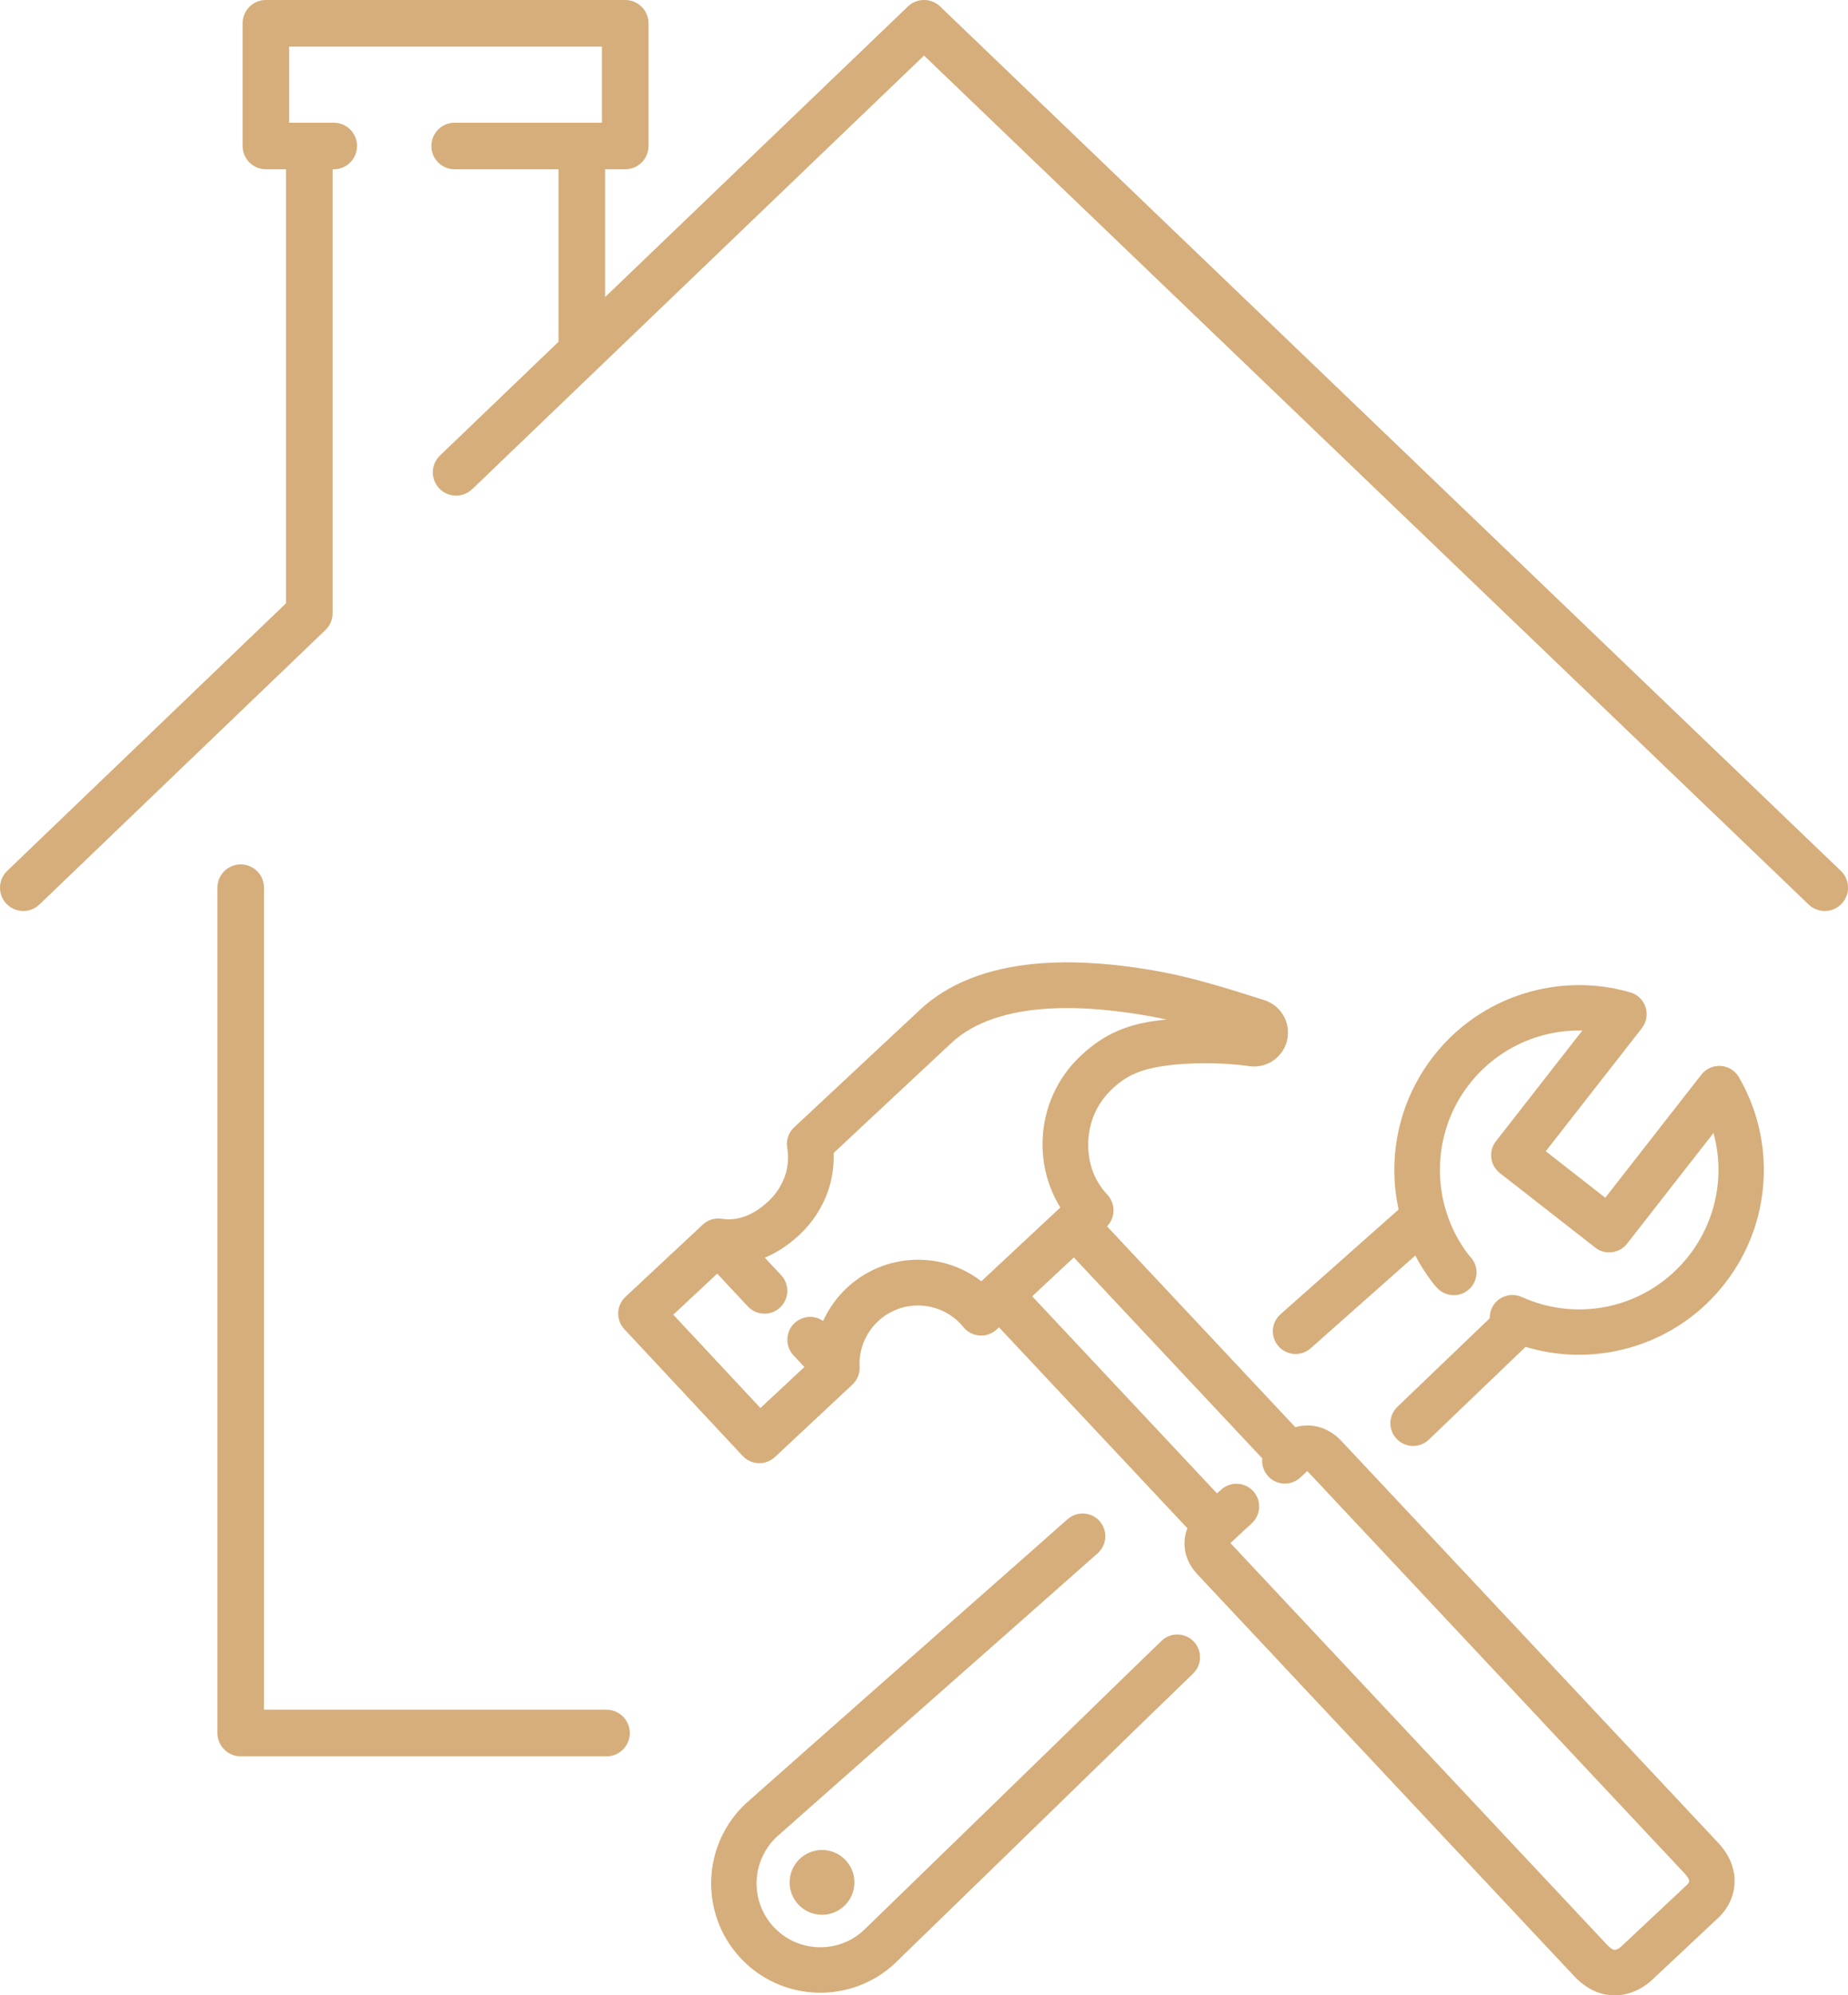 <?xml version="1.0" encoding="UTF-8" standalone="no"?><svg xmlns="http://www.w3.org/2000/svg" xmlns:xlink="http://www.w3.org/1999/xlink" fill="#000000" height="2356.7" preserveAspectRatio="xMidYMid meet" version="1" viewBox="0.0 0.0 2183.4 2356.7" width="2183.4" zoomAndPan="magnify"><defs><clipPath id="a"><path d="M 0 0 L 2183.441 0 L 2183.441 1076 L 0 1076 Z M 0 0"/></clipPath><clipPath id="b"><path d="M 730 1136 L 2050 1136 L 2050 2356.699 L 730 2356.699 Z M 730 1136"/></clipPath></defs><g><g clip-path="url(#a)" id="change1_1"><path d="M 2174.977 1028.629 L 1616.352 492.707 C 1616.352 492.691 1616.352 492.691 1616.352 492.691 L 1110.773 7.66 C 1109.441 6.387 1108.012 5.262 1106.512 4.305 C 1096.023 -2.402 1081.98 -1.273 1072.672 7.66 L 714.898 350.898 L 714.898 199.941 L 738.703 199.941 C 753.898 199.941 766.215 187.621 766.215 172.426 L 766.215 27.512 C 766.215 12.316 753.898 -0.004 738.703 -0.004 L 314.133 -0.004 C 298.938 -0.004 286.621 12.316 286.621 27.512 L 286.621 172.426 C 286.621 187.621 298.938 199.941 314.133 199.941 L 337.934 199.941 L 337.934 712.547 L 8.469 1028.629 C -2.5 1039.148 -2.859 1056.559 7.66 1067.527 C 13.066 1073.16 20.285 1075.988 27.52 1075.988 C 34.367 1075.988 41.23 1073.449 46.562 1068.34 L 384.496 744.121 C 384.559 744.066 384.613 744.008 384.676 743.934 C 385.07 743.543 385.445 743.141 385.82 742.719 C 386.062 742.461 386.316 742.199 386.547 741.926 C 386.875 741.535 387.176 741.113 387.488 740.695 C 387.723 740.391 387.969 740.074 388.188 739.758 C 388.465 739.352 388.707 738.934 388.961 738.512 C 389.168 738.164 389.398 737.832 389.59 737.473 C 389.848 737.008 390.07 736.516 390.301 736.027 C 390.449 735.707 390.617 735.402 390.75 735.086 C 390.992 734.523 391.191 733.945 391.395 733.367 C 391.484 733.105 391.594 732.859 391.676 732.598 C 391.855 732.035 391.996 731.441 392.141 730.852 C 392.211 730.574 392.297 730.301 392.359 730.012 C 392.465 729.504 392.535 728.969 392.613 728.449 C 392.672 728.074 392.746 727.699 392.789 727.32 C 392.836 726.875 392.855 726.41 392.879 725.961 C 392.91 725.5 392.941 725.039 392.949 724.59 C 392.949 724.473 392.969 724.371 392.969 724.27 L 392.969 199.941 L 394.312 199.941 C 409.508 199.941 421.828 187.621 421.828 172.426 C 421.828 157.23 409.508 144.914 394.312 144.914 L 341.648 144.914 L 341.648 55.023 L 711.188 55.023 L 711.188 144.914 L 537.156 144.914 C 521.961 144.914 509.645 157.23 509.645 172.426 C 509.645 187.621 521.961 199.941 537.156 199.941 L 659.867 199.941 L 659.867 403.688 L 519.836 538.035 C 508.867 548.559 508.508 565.969 519.027 576.941 C 524.43 582.566 531.652 585.398 538.887 585.398 C 545.738 585.398 552.598 582.867 557.93 577.75 L 605.184 532.41 C 605.188 532.41 605.188 532.41 605.188 532.41 L 772.031 372.34 L 1091.723 65.637 L 2136.879 1068.34 C 2142.215 1073.449 2149.066 1075.988 2155.922 1075.988 C 2163.148 1075.988 2170.379 1073.16 2175.785 1067.527 C 2186.297 1056.559 2185.938 1039.148 2174.977 1028.629" fill="#d6ae7b"/></g><g id="change1_3"><path d="M 716.613 2019.391 L 311.898 2019.391 L 311.898 1048.48 C 311.898 1033.281 299.582 1020.961 284.387 1020.961 C 269.188 1020.961 256.871 1033.281 256.871 1048.48 L 256.871 2046.91 C 256.871 2062.102 269.188 2074.422 284.387 2074.422 L 716.613 2074.422 C 731.809 2074.422 744.129 2062.102 744.129 2046.91 C 744.129 2031.711 731.809 2019.391 716.613 2019.391" fill="#d6ae7b"/></g><g id="change1_4"><path d="M 2033.156 1259.008 C 2024.238 1258.398 2015.648 1262.227 2010.145 1269.266 L 1896.609 1414.668 L 1826.32 1359.766 L 1939.844 1214.379 C 1945.332 1207.336 1946.973 1198.059 1944.219 1189.559 C 1941.457 1181.059 1934.684 1174.516 1926.109 1172.047 C 1884.734 1160.145 1841.09 1160.707 1799.902 1173.676 C 1757.695 1186.977 1720.949 1212.496 1693.613 1247.496 C 1661.004 1289.266 1644.711 1341.379 1647.73 1394.227 C 1648.383 1405.738 1649.969 1417.246 1652.441 1428.559 L 1512.898 1552.309 C 1507.535 1557.066 1504.348 1563.637 1503.926 1570.797 C 1503.504 1577.957 1505.898 1584.859 1510.656 1590.219 C 1520.051 1600.809 1536.152 1602.258 1547.262 1593.547 C 1547.711 1593.188 1548.172 1592.816 1548.594 1592.43 L 1672.164 1482.918 C 1677.77 1493.695 1684.27 1503.949 1691.578 1513.598 L 1694.699 1517.605 L 1698.387 1521.598 C 1703.379 1526.746 1710.07 1529.648 1717.25 1529.758 C 1724.418 1529.867 1731.215 1527.188 1736.359 1522.207 C 1746.996 1511.906 1747.266 1494.867 1736.961 1484.227 L 1734.656 1481.52 C 1690.117 1422.988 1689.695 1339.777 1735.949 1280.547 C 1768.316 1239.086 1817.988 1215.938 1869.488 1217.207 L 1767.461 1347.887 C 1763.043 1353.535 1761.098 1360.578 1761.969 1367.688 C 1762.84 1374.809 1766.449 1381.156 1772.094 1385.578 L 1884.734 1473.52 C 1890.391 1477.938 1897.43 1479.887 1904.531 1479.008 C 1911.66 1478.129 1918.008 1474.539 1922.426 1468.879 L 2024.453 1338.207 C 2038.16 1387.855 2027.758 1441.668 1995.402 1483.129 C 1948.48 1543.199 1867.312 1563.258 1797.984 1531.91 C 1784.496 1525.809 1768.562 1531.816 1762.457 1545.316 C 1760.777 1549.016 1760 1553.039 1760.102 1557.039 L 1650.98 1661.648 C 1645.809 1666.617 1642.891 1673.309 1642.75 1680.477 C 1642.625 1687.648 1645.297 1694.449 1650.266 1699.617 C 1655.539 1705.078 1662.551 1707.867 1669.602 1707.867 C 1675.414 1707.867 1681.25 1705.977 1686.137 1702.137 C 1686.879 1701.559 1687.598 1700.938 1688.199 1700.348 L 1802.465 1590.797 C 1839.555 1602.008 1878.781 1603.18 1916.691 1594.086 C 1940.188 1588.449 1962.406 1579.047 1982.73 1566.137 C 1988.785 1562.297 1994.699 1558.117 2000.316 1553.707 C 2014.191 1542.828 2026.77 1530.207 2037.715 1516.176 C 2065.051 1481.188 2080.895 1439.34 2083.559 1395.156 C 2086.156 1352.047 2076.121 1309.578 2054.543 1272.336 C 2050.062 1264.605 2042.078 1259.625 2033.156 1259.008" fill="#d6ae7b"/></g><g id="change1_5"><path d="M 1391.449 1930.52 C 1384.281 1930.371 1377.488 1933.059 1372.328 1938.039 C 1331.77 1977.102 1234.379 2072.328 1038.012 2262.852 C 1027.469 2273.07 1021.109 2279.238 1020.301 2280.031 C 1005.531 2293.609 986.371 2300.66 966.324 2299.871 C 946.199 2299.09 927.586 2290.512 913.91 2275.73 C 885.742 2245.27 887.547 2197.57 917.91 2169.32 C 919.09 2168.281 930.656 2158.039 949.254 2141.57 C 1032.32 2068 1230.25 1893.75 1296.91 1834.539 C 1307.98 1824.711 1308.988 1807.699 1299.148 1796.629 C 1294.391 1791.27 1287.82 1788.078 1280.66 1787.66 C 1273.5 1787.238 1266.602 1789.629 1261.25 1794.391 C 1202.891 1846.219 1096.102 1939.82 898.98 2114.359 C 881.75 2129.621 881.75 2129.621 881.602 2129.762 C 829.344 2178.09 826.152 2259.93 874.484 2312.191 C 897.898 2337.5 929.773 2352.191 964.23 2353.531 C 965.91 2353.602 967.594 2353.629 969.27 2353.629 C 998.086 2353.629 1026.148 2344 1048.789 2326.238 C 1051.578 2324.051 1054.309 2321.719 1056.891 2319.34 C 1057.039 2319.191 1057.039 2319.191 1067.738 2308.809 C 1254.559 2127.488 1357.891 2026.5 1409.59 1976.711 C 1414.75 1971.738 1417.672 1965.051 1417.809 1957.879 C 1417.941 1950.711 1415.281 1943.91 1410.301 1938.75 C 1405.32 1933.578 1398.629 1930.66 1391.449 1930.52" fill="#d6ae7b"/></g><g clip-path="url(#b)" id="change1_2"><path d="M 1995.621 2222.441 C 1995.281 2223.75 1994.301 2225.039 1993.91 2225.48 L 1915.941 2298.602 C 1915.652 2298.879 1915.379 2299.148 1915.086 2299.441 C 1913.477 2300.91 1910.105 2303 1907.77 2303 C 1907.77 2303 1907.77 2303 1907.754 2303 C 1905.617 2303 1902.32 2300.84 1898.938 2297.23 L 1453.848 1822.68 C 1454.086 1822.352 1454.336 1822.039 1454.539 1821.828 C 1454.699 1821.691 1454.828 1821.57 1455.016 1821.379 L 1479.215 1798.93 C 1484.445 1794.02 1487.453 1787.371 1487.68 1780.199 C 1487.906 1773.031 1485.328 1766.199 1480.434 1760.969 C 1475.516 1755.738 1468.875 1752.738 1461.707 1752.508 C 1454.539 1752.27 1447.707 1754.848 1442.477 1759.758 L 1437.859 1763.84 L 1219.543 1531.07 L 1268.719 1485.148 L 1491.379 1722.547 C 1490.547 1730.18 1493.012 1737.98 1498.473 1743.809 C 1503.375 1749.039 1510.031 1752.051 1517.199 1752.281 C 1524.367 1752.508 1531.199 1749.93 1536.418 1745.02 L 1543.246 1738.629 C 1543.336 1738.551 1543.422 1738.469 1543.512 1738.379 C 1543.863 1738.098 1544.242 1737.848 1544.578 1737.648 C 1544.781 1737.809 1545.031 1738.02 1545.32 1738.281 L 1990.375 2212.809 C 1991.797 2214.332 1996.375 2219.488 1995.621 2222.441 Z M 1993.898 2225.5 C 1993.859 2225.531 1993.824 2225.559 1993.797 2225.602 C 1993.824 2225.57 1993.848 2225.539 1993.91 2225.48 C 1993.898 2225.492 1993.898 2225.492 1993.898 2225.5 Z M 1914.797 2299.75 C 1914.734 2299.809 1914.672 2299.879 1914.621 2299.941 C 1914.637 2299.918 1914.773 2299.758 1915.039 2299.488 C 1914.949 2299.578 1914.875 2299.66 1914.797 2299.75 Z M 1159.461 1513.309 C 1112 1476.848 1044.891 1479.73 1000.602 1521.09 L 1000.41 1521.258 C 988.668 1532.277 979.164 1545.559 972.527 1560.16 C 962.32 1553.137 948.227 1553.879 938.785 1562.688 C 927.941 1572.859 927.363 1589.969 937.5 1600.828 L 950.352 1614.578 L 898.453 1663.051 L 795.492 1552.789 L 847.391 1504.328 L 883.504 1543 C 888.422 1548.27 895.102 1551.309 902.309 1551.559 C 909.504 1551.82 916.387 1549.23 921.676 1544.289 C 932.52 1534.117 933.098 1517.008 922.961 1506.148 L 903.641 1485.469 C 918.035 1479.438 931.781 1470.359 944.656 1458.34 L 944.844 1458.16 C 960.223 1443.73 971.871 1425.73 978.527 1406.098 C 983.352 1391.859 985.547 1376.617 984.93 1361.789 L 1123.832 1232.078 C 1179.602 1180.008 1284.539 1186.457 1362.758 1201.039 C 1368.016 1202.02 1373.238 1203.078 1378.355 1204.188 C 1376.508 1204.359 1374.871 1204.531 1373.465 1204.68 C 1332.359 1209.047 1304.488 1221.188 1277.258 1246.629 L 1277.043 1246.828 C 1249.199 1272.949 1233.141 1308.34 1231.84 1346.5 C 1230.871 1374.891 1238.082 1402.301 1252.75 1426.188 Z M 1583.949 1700.969 C 1583.656 1700.648 1583.344 1700.34 1583.043 1700.039 C 1568.035 1685.508 1548.957 1680.34 1530.43 1685.699 L 1307.91 1448.438 C 1317.996 1438.219 1318.199 1421.59 1308.199 1410.879 C 1292.477 1394.047 1284.941 1373.008 1285.797 1348.348 C 1286.617 1324.559 1296.629 1302.488 1313.984 1286.199 L 1314.121 1286.059 C 1331.691 1269.668 1348.699 1262.43 1379.137 1258.43 C 1402.328 1255.367 1442.188 1254.297 1474.926 1259.148 C 1475.516 1259.25 1476.094 1259.328 1476.676 1259.398 C 1476.723 1259.41 1476.773 1259.418 1476.824 1259.418 C 1476.836 1259.418 1476.836 1259.418 1476.836 1259.418 C 1488.648 1260.828 1500.406 1256.98 1509.074 1248.84 C 1516.898 1241.5 1521.398 1231.559 1521.738 1220.84 C 1522.078 1210.117 1518.23 1199.898 1510.898 1192.078 C 1506.305 1187.188 1500.547 1183.508 1494.207 1181.418 C 1494.07 1181.367 1493.941 1181.328 1493.805 1181.289 C 1490.91 1180.379 1487.855 1179.41 1484.648 1178.398 C 1453.656 1168.609 1411.234 1155.188 1373.285 1148.086 C 1317.027 1137.551 1266.414 1134.277 1222.871 1138.367 C 1165.531 1143.758 1119.84 1161.988 1087.062 1192.559 C 1087.031 1192.578 1086.98 1192.637 1086.93 1192.68 L 938.254 1331.52 C 931.578 1337.777 928.535 1346.891 930.109 1355.879 C 934.074 1378.508 925.781 1402.02 907.965 1418.73 L 907.793 1418.891 C 890.047 1435.469 871.574 1442.398 852.883 1439.508 C 852.758 1439.488 852.629 1439.469 852.504 1439.457 L 852.469 1439.449 C 852.242 1439.418 852.051 1439.398 851.836 1439.367 L 851.242 1439.309 C 851.195 1439.297 851.141 1439.297 851.09 1439.289 L 850.648 1439.258 C 850.328 1439.23 850.047 1439.219 849.676 1439.199 L 849.492 1439.199 C 849.438 1439.188 849.387 1439.188 849.332 1439.188 L 849.184 1439.188 C 849.137 1439.188 848.996 1439.188 848.953 1439.188 L 848.543 1439.18 C 848.426 1439.18 848.309 1439.188 848.191 1439.188 L 848.168 1439.188 C 847.754 1439.199 847.41 1439.211 847.141 1439.23 L 847.008 1439.238 C 846.957 1439.238 846.91 1439.238 846.859 1439.238 C 844.293 1439.418 841.754 1439.957 839.328 1440.859 C 839.262 1440.887 839.164 1440.918 839.078 1440.957 C 838.734 1441.09 838.418 1441.219 838.098 1441.348 C 838.059 1441.367 838.023 1441.379 837.988 1441.398 L 837.891 1441.438 C 837.555 1441.59 837.227 1441.738 836.902 1441.898 C 836.844 1441.93 836.789 1441.949 836.73 1441.98 L 836.621 1442.039 C 836.27 1442.207 835.996 1442.359 835.676 1442.539 L 835.375 1442.699 C 835.168 1442.82 834.941 1442.949 834.715 1443.09 C 834.629 1443.137 834.543 1443.188 834.457 1443.25 L 834.184 1443.418 C 834.168 1443.43 834.09 1443.48 834.078 1443.488 C 833.914 1443.59 833.75 1443.699 833.586 1443.809 C 833.375 1443.949 833.234 1444.051 833.094 1444.148 C 832.898 1444.289 832.738 1444.41 832.582 1444.52 C 832.324 1444.719 832.188 1444.82 832.082 1444.91 C 831.832 1445.098 831.668 1445.23 831.508 1445.367 C 831.453 1445.41 831.398 1445.457 831.348 1445.5 L 831.117 1445.688 C 831.086 1445.719 831.055 1445.75 831.02 1445.781 C 830.879 1445.898 830.734 1446.027 830.57 1446.18 C 830.453 1446.277 830.34 1446.379 830.23 1446.48 L 738.898 1531.77 C 728.055 1541.938 727.477 1559.047 737.613 1569.898 L 877.422 1719.621 C 882.34 1724.891 889.02 1727.93 896.227 1728.168 C 898.176 1728.238 900.133 1728.09 902.039 1727.738 C 907.121 1726.809 911.801 1724.449 915.574 1720.918 C 915.574 1720.918 1006.391 1636.02 1006.93 1635.52 C 1012.852 1629.961 1016.012 1622.359 1015.613 1614.66 C 1014.562 1594.27 1022.48 1574.578 1037.352 1560.629 L 1037.461 1560.527 C 1065.301 1534.52 1109.121 1536.031 1135.121 1563.867 C 1136.199 1565.031 1137.27 1566.25 1138.281 1567.5 C 1142.832 1573.09 1149.293 1576.578 1156.461 1577.309 C 1163.633 1578.051 1170.664 1575.949 1176.262 1571.387 C 1176.672 1571.059 1177.121 1570.668 1177.59 1570.23 C 1177.691 1570.137 1177.793 1570.051 1177.891 1569.957 L 1180.293 1567.719 L 1402.844 1805 C 1400.996 1809.891 1399.902 1814.898 1399.586 1819.98 C 1398.984 1829.66 1400.969 1844.23 1413.898 1858.57 C 1414.027 1858.719 1414.152 1858.852 1414.301 1859.008 L 1859.773 2333.969 C 1873.898 2349.02 1890.008 2356.668 1907.656 2356.699 C 1907.691 2356.699 1907.73 2356.699 1907.77 2356.699 C 1930.117 2356.699 1946.055 2344.031 1951.879 2338.57 C 1952.367 2338.109 1952.758 2337.719 1953.086 2337.398 L 2030.562 2264.73 C 2034.727 2260.891 2048.359 2246.641 2049.367 2224.211 C 2050.133 2207.109 2043.465 2190.918 2029.566 2176.078 L 1583.949 1700.969" fill="#d6ae7b"/></g><g id="change1_6"><path d="M 932.953 2223.309 C 932.953 2244.449 950.09 2261.59 971.227 2261.59 C 992.363 2261.59 1009.5 2244.449 1009.5 2223.309 C 1009.5 2202.172 992.363 2185.039 971.227 2185.039 C 950.09 2185.039 932.953 2202.172 932.953 2223.309" fill="#d6ae7b"/></g></g></svg>